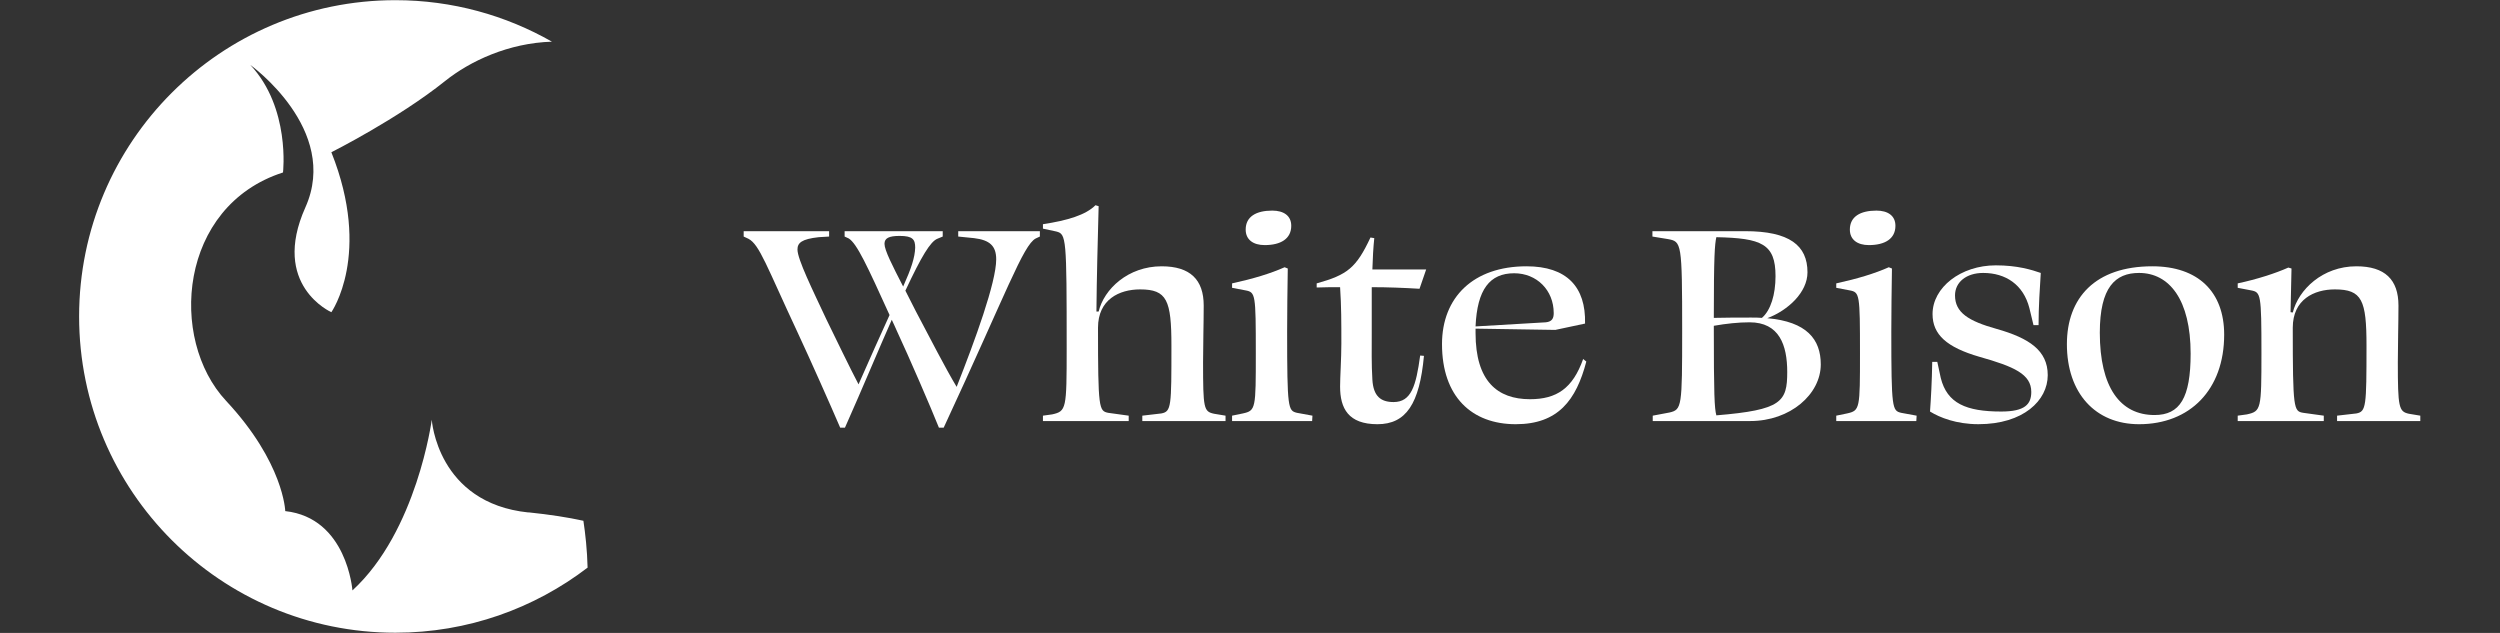 <svg width="158" height="40" viewBox="0 0 158 40" fill="none" xmlns="http://www.w3.org/2000/svg">
<rect x="0" y="0" width="158" height="40" fill="#333333" stroke="none"/>
<g clip-path="url(#clip0_1248_1768)">
<path d="M33.405 32.389C27.63 31.796 27.288 26.527 27.288 26.527C27.288 26.527 26.352 33.575 22.274 37.315C22.274 37.315 21.937 32.731 18.028 32.302C18.028 32.302 17.941 29.246 14.292 25.337C10.638 21.432 11.29 13.021 17.886 10.9C17.886 10.9 18.365 6.822 15.82 4.103C15.82 4.103 21.508 8.181 19.3 13.107C17.093 18.034 20.942 19.731 20.942 19.731C20.942 19.731 23.52 16.077 20.942 9.622C20.942 9.622 25.162 7.501 28.131 5.12C29.71 3.857 32.146 2.716 34.883 2.634C31.963 0.969 28.588 0.011 24.989 0.011C13.95 0.011 5 8.961 5 20C5 31.039 13.95 39.988 24.989 39.988C29.559 39.988 33.765 38.451 37.136 35.874C37.109 34.747 36.99 33.707 36.871 32.913C35.9 32.699 34.759 32.521 33.395 32.38L33.405 32.389Z" fill="white"/>
<path d="M144.623 16.91L144.823 16.97L144.763 19.73L144.903 19.75C145.263 18.31 146.783 16.83 148.923 16.83C150.723 16.83 151.583 17.67 151.583 19.31C151.583 20.45 151.543 21.75 151.543 22.89C151.543 25.75 151.603 26.01 152.243 26.15L152.963 26.27V26.61H147.703V26.27L148.923 26.13C149.543 26.01 149.563 25.69 149.563 21.85C149.563 18.97 149.283 18.29 147.563 18.29C146.243 18.29 144.903 18.93 144.903 20.71C144.903 25.87 144.963 25.99 145.563 26.09L146.863 26.27V26.61H141.423V26.27L142.003 26.19C142.903 25.99 142.923 25.87 142.923 22.31C142.923 18.57 142.883 18.47 142.263 18.35L141.423 18.19V17.91C142.643 17.65 143.823 17.27 144.623 16.91Z" fill="white"/>
<path d="M132.708 21.03C132.708 24.47 133.988 26.23 136.168 26.23C137.768 26.23 138.448 25.15 138.448 22.35C138.448 18.95 137.108 17.25 135.188 17.25C133.688 17.25 132.708 18.15 132.708 21.03ZM140.568 21.15C140.568 24.63 138.408 26.81 135.188 26.81C132.428 26.81 130.628 24.85 130.628 21.75C130.628 18.83 132.408 16.83 136.028 16.83C138.908 16.83 140.568 18.43 140.568 21.15Z" fill="white"/>
<path d="M126.137 16.77C127.497 16.77 128.397 17.049 128.977 17.25C128.917 18.169 128.837 19.41 128.837 20.549H128.517L128.257 19.47C127.877 17.989 126.757 17.25 125.337 17.25C124.277 17.25 123.557 17.829 123.557 18.669C123.557 19.75 124.397 20.29 126.197 20.79C128.237 21.369 129.417 22.149 129.417 23.709C129.417 25.309 127.877 26.809 125.037 26.809C123.637 26.809 122.597 26.39 121.977 26.009C122.037 25.169 122.097 24.13 122.117 22.869H122.437L122.657 23.89C123.057 25.489 124.257 26.009 126.477 26.009C127.977 26.009 128.377 25.549 128.377 24.77C128.377 23.649 127.297 23.169 125.097 22.549C123.037 21.95 122.137 21.149 122.137 19.849C122.137 18.169 123.917 16.77 126.137 16.77Z" fill="white"/>
<path d="M118.111 15.49C117.391 15.49 116.911 15.15 116.911 14.51C116.911 13.69 117.571 13.31 118.591 13.31C119.311 13.31 119.791 13.63 119.791 14.27C119.791 15.09 119.131 15.49 118.111 15.49ZM119.531 20.95C119.531 25.85 119.591 25.95 120.151 26.09L121.131 26.27L121.111 26.61H116.051V26.27L116.731 26.13C117.551 25.95 117.551 25.83 117.551 22.31C117.551 18.57 117.531 18.47 116.891 18.35L116.051 18.19V17.91C117.411 17.61 118.471 17.29 119.371 16.89L119.571 16.97C119.551 18.41 119.531 19.59 119.531 20.95Z" fill="white"/>
<path d="M110.573 20.37C109.873 20.37 109.113 20.45 108.313 20.59C108.313 24.99 108.353 25.79 108.473 26.25C112.613 25.91 112.953 25.39 112.953 23.51C112.953 21.81 112.453 20.37 110.573 20.37ZM110.613 26.61H104.453V26.27L105.513 26.07C106.293 25.89 106.313 25.71 106.313 20.93C106.313 15.31 106.273 15.27 105.413 15.11L104.433 14.95V14.61H110.293C113.093 14.61 114.233 15.51 114.233 17.21C114.233 18.47 113.013 19.61 111.693 20.11C114.193 20.33 115.073 21.45 115.073 23.03C115.073 24.91 113.153 26.61 110.613 26.61ZM110.673 20.07C110.913 20.07 111.153 20.07 111.353 20.09C111.913 19.61 112.213 18.61 112.213 17.45C112.213 15.41 111.333 15.05 108.473 14.99C108.373 15.45 108.313 16.13 108.313 20.09C109.093 20.07 109.873 20.07 110.673 20.07Z" fill="white"/>
<path d="M95.695 17.27C94.155 17.27 93.355 18.29 93.255 20.63L97.695 20.37C98.095 20.33 98.195 20.11 98.195 19.79C98.195 18.33 97.115 17.27 95.695 17.27ZM96.475 16.83C99.015 16.83 100.235 18.13 100.175 20.45L98.295 20.85L93.255 20.77C93.255 20.85 93.255 20.95 93.255 21.05C93.255 24.09 94.635 25.23 96.695 25.23C98.375 25.23 99.395 24.55 100.055 22.69L100.255 22.85C99.615 25.29 98.475 26.81 95.795 26.81C93.015 26.81 91.135 25.07 91.135 21.75C91.135 18.79 93.115 16.83 96.475 16.83Z" fill="white"/>
<path d="M89.994 22.49C89.714 25.51 88.874 26.81 87.054 26.81C85.214 26.81 84.694 25.81 84.694 24.43C84.694 23.81 84.774 22.67 84.774 21.71C84.774 20.39 84.774 19.33 84.694 18.15C84.214 18.15 83.714 18.15 83.214 18.17V17.91C85.154 17.37 85.714 16.93 86.614 15.01L86.854 15.05C86.794 15.63 86.754 16.31 86.734 17.03H90.134L89.714 18.25C88.714 18.19 87.714 18.15 86.694 18.15C86.694 19.11 86.694 20.11 86.694 21.09C86.694 22.03 86.674 23.03 86.734 23.99C86.794 25.03 87.254 25.41 88.074 25.41C89.194 25.41 89.494 24.39 89.754 22.47L89.994 22.49Z" fill="white"/>
<path d="M79.927 15.49C79.207 15.49 78.727 15.15 78.727 14.51C78.727 13.69 79.387 13.31 80.407 13.31C81.127 13.31 81.607 13.63 81.607 14.27C81.607 15.09 80.947 15.49 79.927 15.49ZM81.347 20.95C81.347 25.85 81.407 25.95 81.967 26.09L82.947 26.27L82.927 26.61H77.867V26.27L78.547 26.13C79.367 25.95 79.367 25.83 79.367 22.31C79.367 18.57 79.347 18.47 78.707 18.35L77.867 18.19V17.91C79.227 17.61 80.287 17.29 81.187 16.89L81.387 16.97C81.367 18.41 81.347 19.59 81.347 20.95Z" fill="white"/>
<path d="M66.754 14.63L65.914 14.45V14.17C67.474 13.93 68.614 13.59 69.234 12.97L69.434 13.03C69.374 15.31 69.314 17.49 69.294 19.69H69.434C69.774 18.27 71.294 16.83 73.414 16.83C75.214 16.83 76.074 17.67 76.074 19.31C76.074 20.45 76.034 21.75 76.034 22.89C76.034 25.83 76.074 26.01 76.734 26.15L77.454 26.27V26.61H72.194V26.27L73.394 26.13C74.034 26.01 74.034 25.69 74.034 21.85C74.034 18.97 73.754 18.29 72.054 18.29C70.734 18.29 69.394 18.93 69.394 20.71C69.394 25.83 69.454 25.97 70.034 26.09L71.334 26.27V26.61H65.914V26.27L66.494 26.19C67.394 25.99 67.414 25.85 67.414 22.01C67.414 15.01 67.394 14.79 66.754 14.63Z" fill="white"/>
<path d="M56.86 14.91C56.18 14.91 55.9 15.05 55.9 15.41C55.9 15.81 56.4 16.79 57.08 18.11C57.6 16.95 57.82 16.27 57.84 15.65C57.84 15.13 57.68 14.91 56.86 14.91ZM56.68 20.91C56.58 20.67 56.46 20.43 56.36 20.21C55.54 22.05 54.54 24.47 53.4 27.03H53.1C52.5 25.63 51.22 22.75 50.38 20.95C48.46 16.85 48 15.45 47.3 15.09L47 14.95V14.61H52.4V14.95L51.74 14.99C50.66 15.11 50.4 15.35 50.4 15.77C50.4 16.39 51.36 18.33 52.24 20.21C52.68 21.11 53.8 23.43 54.26 24.29C54.96 22.69 55.64 21.19 56.22 19.91C54.82 16.83 54.16 15.39 53.64 15.07L53.38 14.95V14.61H59.58V14.95L59.24 15.09C58.8 15.27 58.24 16.19 57.22 18.37C57.42 18.77 57.64 19.21 57.88 19.67C58.8 21.41 59.74 23.25 60.46 24.45C61.62 21.51 62.96 17.85 62.96 16.39C62.96 15.55 62.56 15.17 61.56 15.05L60.56 14.95V14.61H65.72V14.95L65.46 15.07C64.66 15.49 63.62 18.47 59.64 27.03H59.34C58.82 25.73 57.48 22.63 56.68 20.91Z" fill="white"/>
</g>
<defs>
<clipPath id="clip0_1248_1768">
<rect width="158" height="40" fill="white"/>
</clipPath>
</defs>
</svg>
